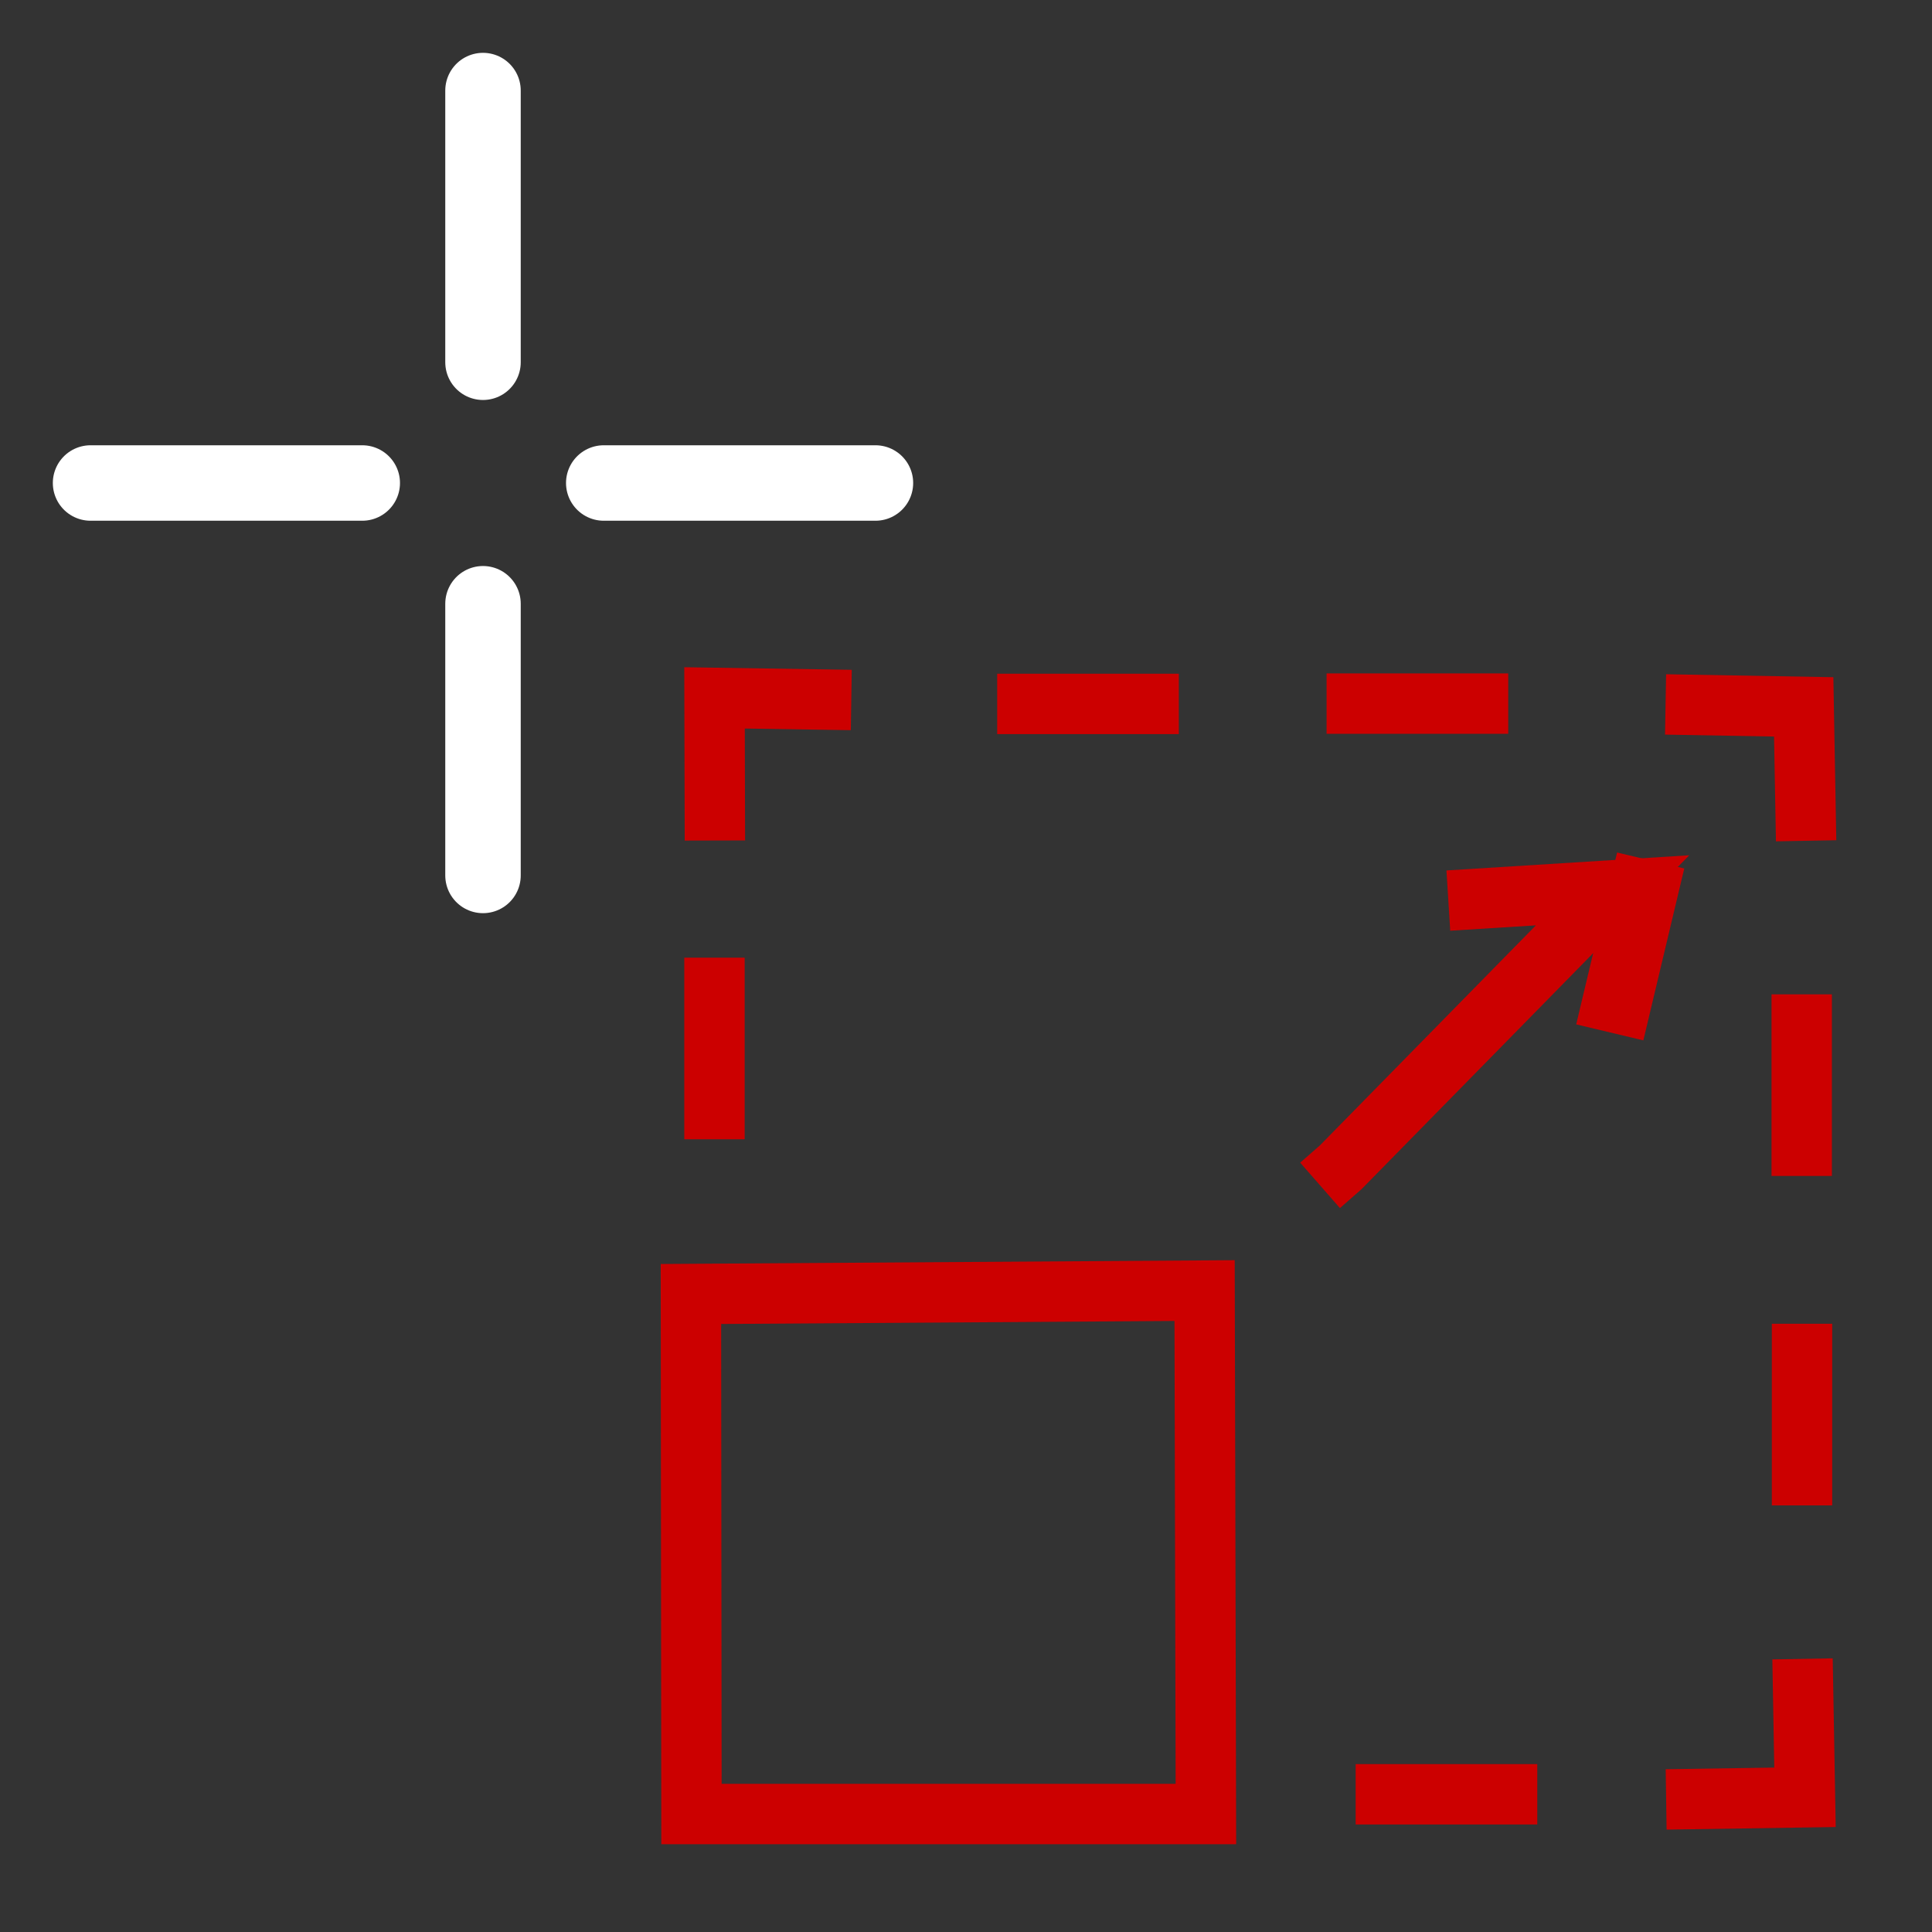 <?xml version="1.0" encoding="UTF-8" standalone="no"?>
<svg
   version="1.1"
   height="64"
   width="64"
   id="svg12"
   sodipodi:docname="Sketcher_Pointer_Create_Scale.svg"
   inkscape:version="1.1-beta1 (77e7b44db3, 2021-03-28)"
   xmlns:inkscape="http://www.inkscape.org/namespaces/inkscape"
   xmlns:sodipodi="http://sodipodi.sourceforge.net/DTD/sodipodi-0.dtd"
   xmlns="http://www.w3.org/2000/svg"
   xmlns:svg="http://www.w3.org/2000/svg">
  <rect width="100%" height="100%" fill="#333333" stroke="none"/>
  <sodipodi:namedview
     id="namedview10"
     pagecolor="#505050"
     bordercolor="#eeeeee"
     borderopacity="1"
     objecttolerance="10.0"
     gridtolerance="10.0"
     guidetolerance="10.0"
     inkscape:pageshadow="0"
     inkscape:pageopacity="0"
     inkscape:pagecheckerboard="0"
     showgrid="false"
     inkscape:zoom="4.1597766"
     inkscape:cx="-42.910958"
     inkscape:cy="55.772226"
     inkscape:window-width="3840"
     inkscape:window-height="1570"
     inkscape:window-x="-9"
     inkscape:window-y="-9"
     inkscape:window-maximized="1"
     inkscape:current-layer="svg12" />
  <defs
     id="defs16" />
  <g
     id="crosshair"
     style="stroke:#ffffff;stroke-width:2.5;stroke-linecap:round;stroke-linejoin:miter">
    <path
       d="m16,3v9m0,8v9m-13-13h9m8,0h9"
       id="path9" />
  </g>
  <path
     style="fill:none;stroke:#cc0000;stroke-width:2;stroke-linecap:butt;stroke-linejoin:miter;stroke-opacity:1;stroke-miterlimit:4;stroke-dasharray:none"
     d="m 22.888,42.865 17.016,-0.113 0.043,17.339 H 22.906 Z"
     id="path2999" />
  <path
     style="fill:none;stroke:#cc0000;stroke-width:2;stroke-linecap:butt;stroke-linejoin:miter;stroke-opacity:1;stroke-miterlimit:4;stroke-dasharray:none"
     d="m 44.908,59.438 h 6.016"
     id="path3001" />
  <path
     style="fill:none;stroke:#cc0000;stroke-width:2;stroke-linecap:butt;stroke-linejoin:miter;stroke-opacity:1;stroke-miterlimit:4;stroke-dasharray:none"
     d="m 55.193,59.608 4.6,-0.07 -0.082,-4.586"
     id="path3003" />
  <path
     style="fill:none;stroke:#cc0000;stroke-width:2;stroke-linecap:butt;stroke-linejoin:miter;stroke-opacity:1;stroke-miterlimit:4;stroke-dasharray:none"
     d="M 59.694,49.868 V 43.851"
     id="path3005" />
  <path
     style="fill:none;stroke:#cc0000;stroke-width:2;stroke-linecap:butt;stroke-linejoin:miter;stroke-opacity:1;stroke-miterlimit:4;stroke-dasharray:none"
     d="M 59.684,38.955 V 32.939"
     id="path3007" />
  <path
     style="fill:none;stroke:#cc0000;stroke-width:2;stroke-linecap:butt;stroke-linejoin:miter;stroke-opacity:1;stroke-miterlimit:4;stroke-dasharray:none"
     d="m 59.83,27.852 -0.08,-4.436 -4.576,-0.081"
     id="path3011" />
  <path
     style="fill:none;stroke:#cc0000;stroke-width:2;stroke-linecap:butt;stroke-linejoin:miter;stroke-opacity:1;stroke-miterlimit:4;stroke-dasharray:none"
     d="M 49.962,23.308 H 43.945"
     id="path3013" />
  <path
     style="fill:none;stroke:#cc0000;stroke-width:2;stroke-linecap:butt;stroke-linejoin:miter;stroke-opacity:1;stroke-miterlimit:4;stroke-dasharray:none"
     d="M 39.05,23.318 H 33.033"
     id="path3015" />
  <path
     style="fill:none;stroke:#cc0000;stroke-width:2;stroke-linecap:butt;stroke-linejoin:miter;stroke-opacity:1;stroke-miterlimit:4;stroke-dasharray:none"
     d="m 28.2,23.188 -4.53,-0.07 0.012,4.725"
     id="path3017" />
  <path
     style="fill:none;stroke:#cc0000;stroke-width:2;stroke-linecap:butt;stroke-linejoin:miter;stroke-opacity:1;stroke-miterlimit:4;stroke-dasharray:none"
     d="m 23.668,31.724 v 6.016"
     id="path3019" />
  <path
     style="fill:none;stroke:#cc0000;stroke-width:2;stroke-linecap:butt;stroke-linejoin:miter;stroke-opacity:1;stroke-miterlimit:4;stroke-dasharray:none"
     d="m 43.729,39.267 0.68,-0.595 9.009,-9.179 -5.44,0.34"
     id="path3021" />
  <path
     style="fill:none;stroke:#cc0000;stroke-width:2.287;stroke-linecap:butt;stroke-linejoin:miter;stroke-miterlimit:4;stroke-dasharray:none;stroke-opacity:1"
     d="m 54.681,28.505 -1.355,5.694"
     id="path3023" />
</svg>
